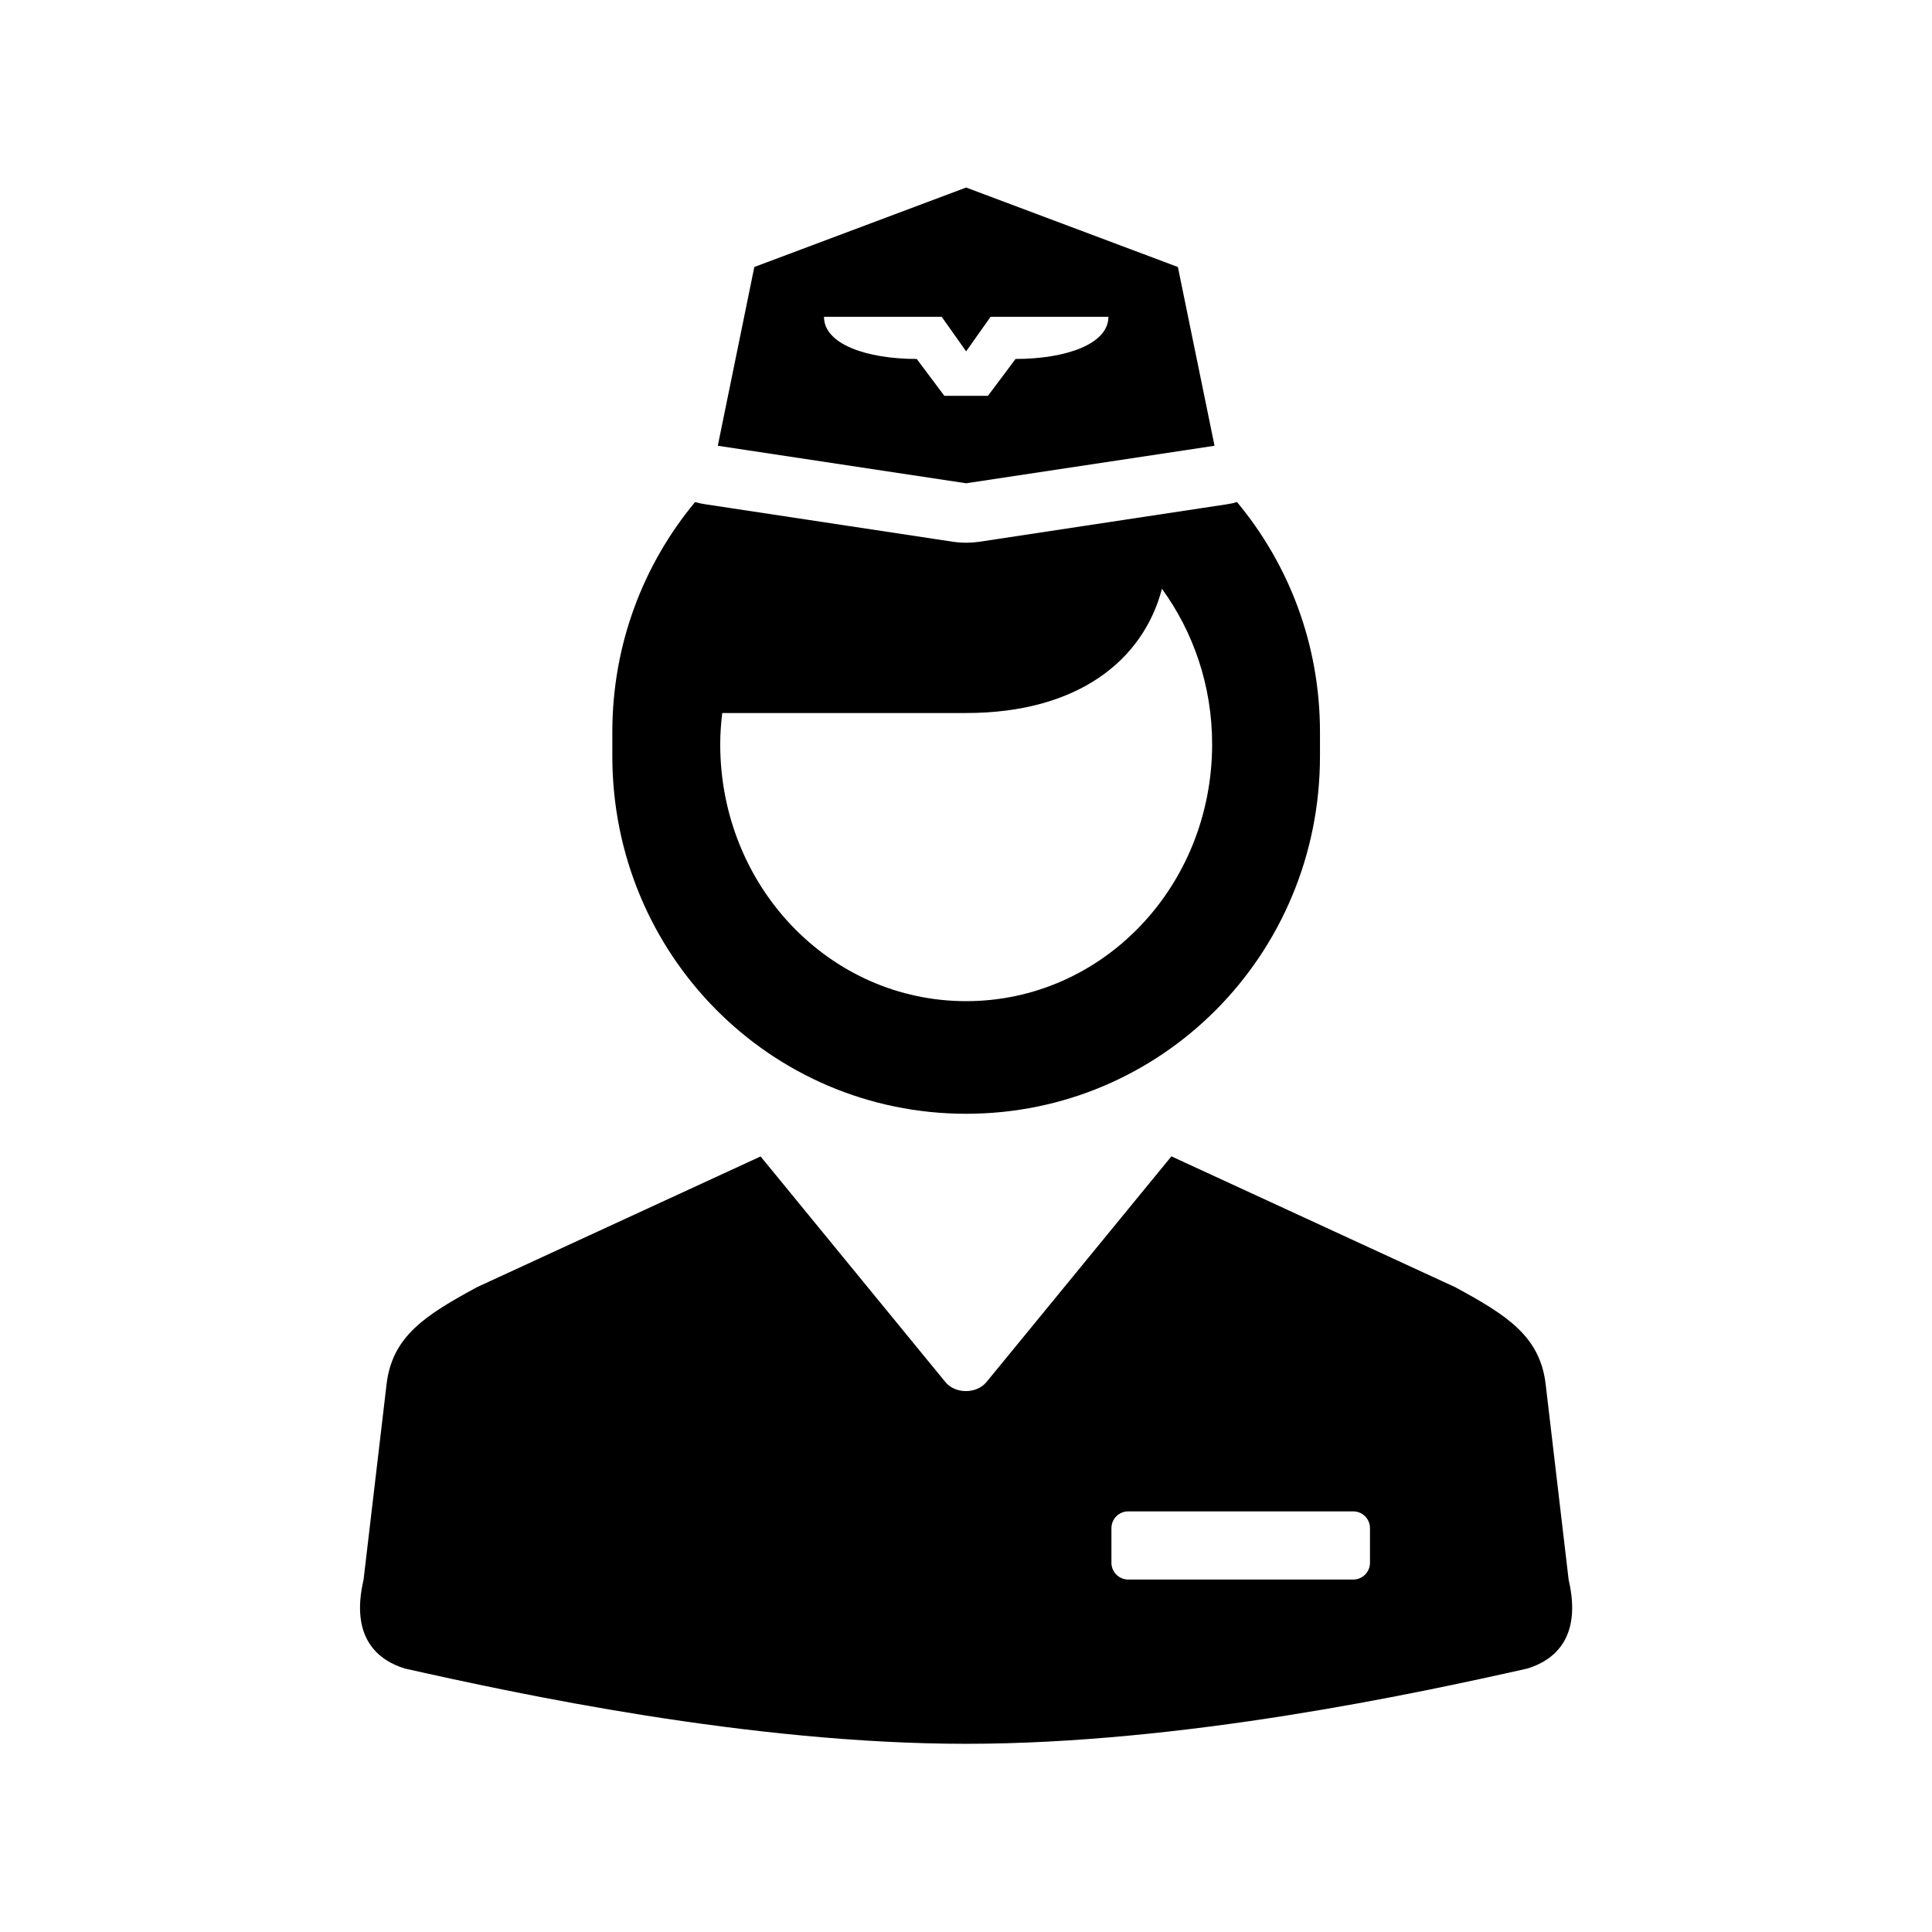 <?xml version="1.0" encoding="UTF-8"?>
<!-- Uploaded to: SVG Repo, www.svgrepo.com, Generator: SVG Repo Mixer Tools -->
<svg fill="#000000" width="800px" height="800px" version="1.1" viewBox="144 144 512 512" xmlns="http://www.w3.org/2000/svg">
 <g>
  <path d="m451.93 300.04c8.309 11.426 13.297 25.656 13.297 41.168 0 37.73-29.062 68.109-65.188 68.109-36.102 0-65.172-30.379-65.172-68.109 0-2.801 0.211-5.535 0.531-8.25h64.641c29.59-0.008 46.902-13.945 51.891-32.918zm-123.73-22.984c-13.672 16.453-21.926 37.668-21.926 60.938v6.414c0 52.508 41.844 94.754 93.766 94.754 51.953 0 93.766-42.246 93.766-94.754v-6.414c0-23.266-8.277-44.488-21.984-60.938-0.84 0.242-1.695 0.441-2.562 0.566l-65.832 9.969c-2.246 0.32-4.523 0.32-6.762 0l-65.844-9.969c-0.875-0.121-1.75-0.324-2.621-0.566z" fill-rule="evenodd"/>
  <path d="m443.01 544.53h59.59c2.481 0 4.461 1.98 4.461 4.461v9.156c0 2.445-1.98 4.449-4.461 4.449l-59.59 0.004c-2.481 0-4.469-2.008-4.469-4.449v-9.156c0.004-2.484 1.988-4.465 4.469-4.465zm11.426-94.086-49.016 59.824c-2.621 3.18-8.277 3.18-10.875 0l-48.98-59.797-75.137 34.633c-13.816 7.488-22.504 13.059-23.988 25.777l-6.098 51.805c-3.617 15.512 3.992 21.367 10.961 23.496 29.625 6.648 91.23 19.945 148.72 19.945 57.492 0 119.09-13.289 148.75-19.945 6.941-2.129 14.555-7.984 10.938-23.496l-6.09-51.805c-1.484-12.719-10.172-18.289-24-25.777z"/>
  <path d="m362.36 227.96h31.203l6.473 9.156 6.473-9.156h31.23c0 7.293-11.438 11.168-24.609 11.168l-7.32 9.773h-11.547l-7.316-9.773c-13.188-0.004-24.586-3.879-24.586-11.168zm37.676-34.262-56.133 21.059-9.68 47.375 65.809 9.941 65.832-9.941-9.711-47.375z"/>
 </g>
</svg>
